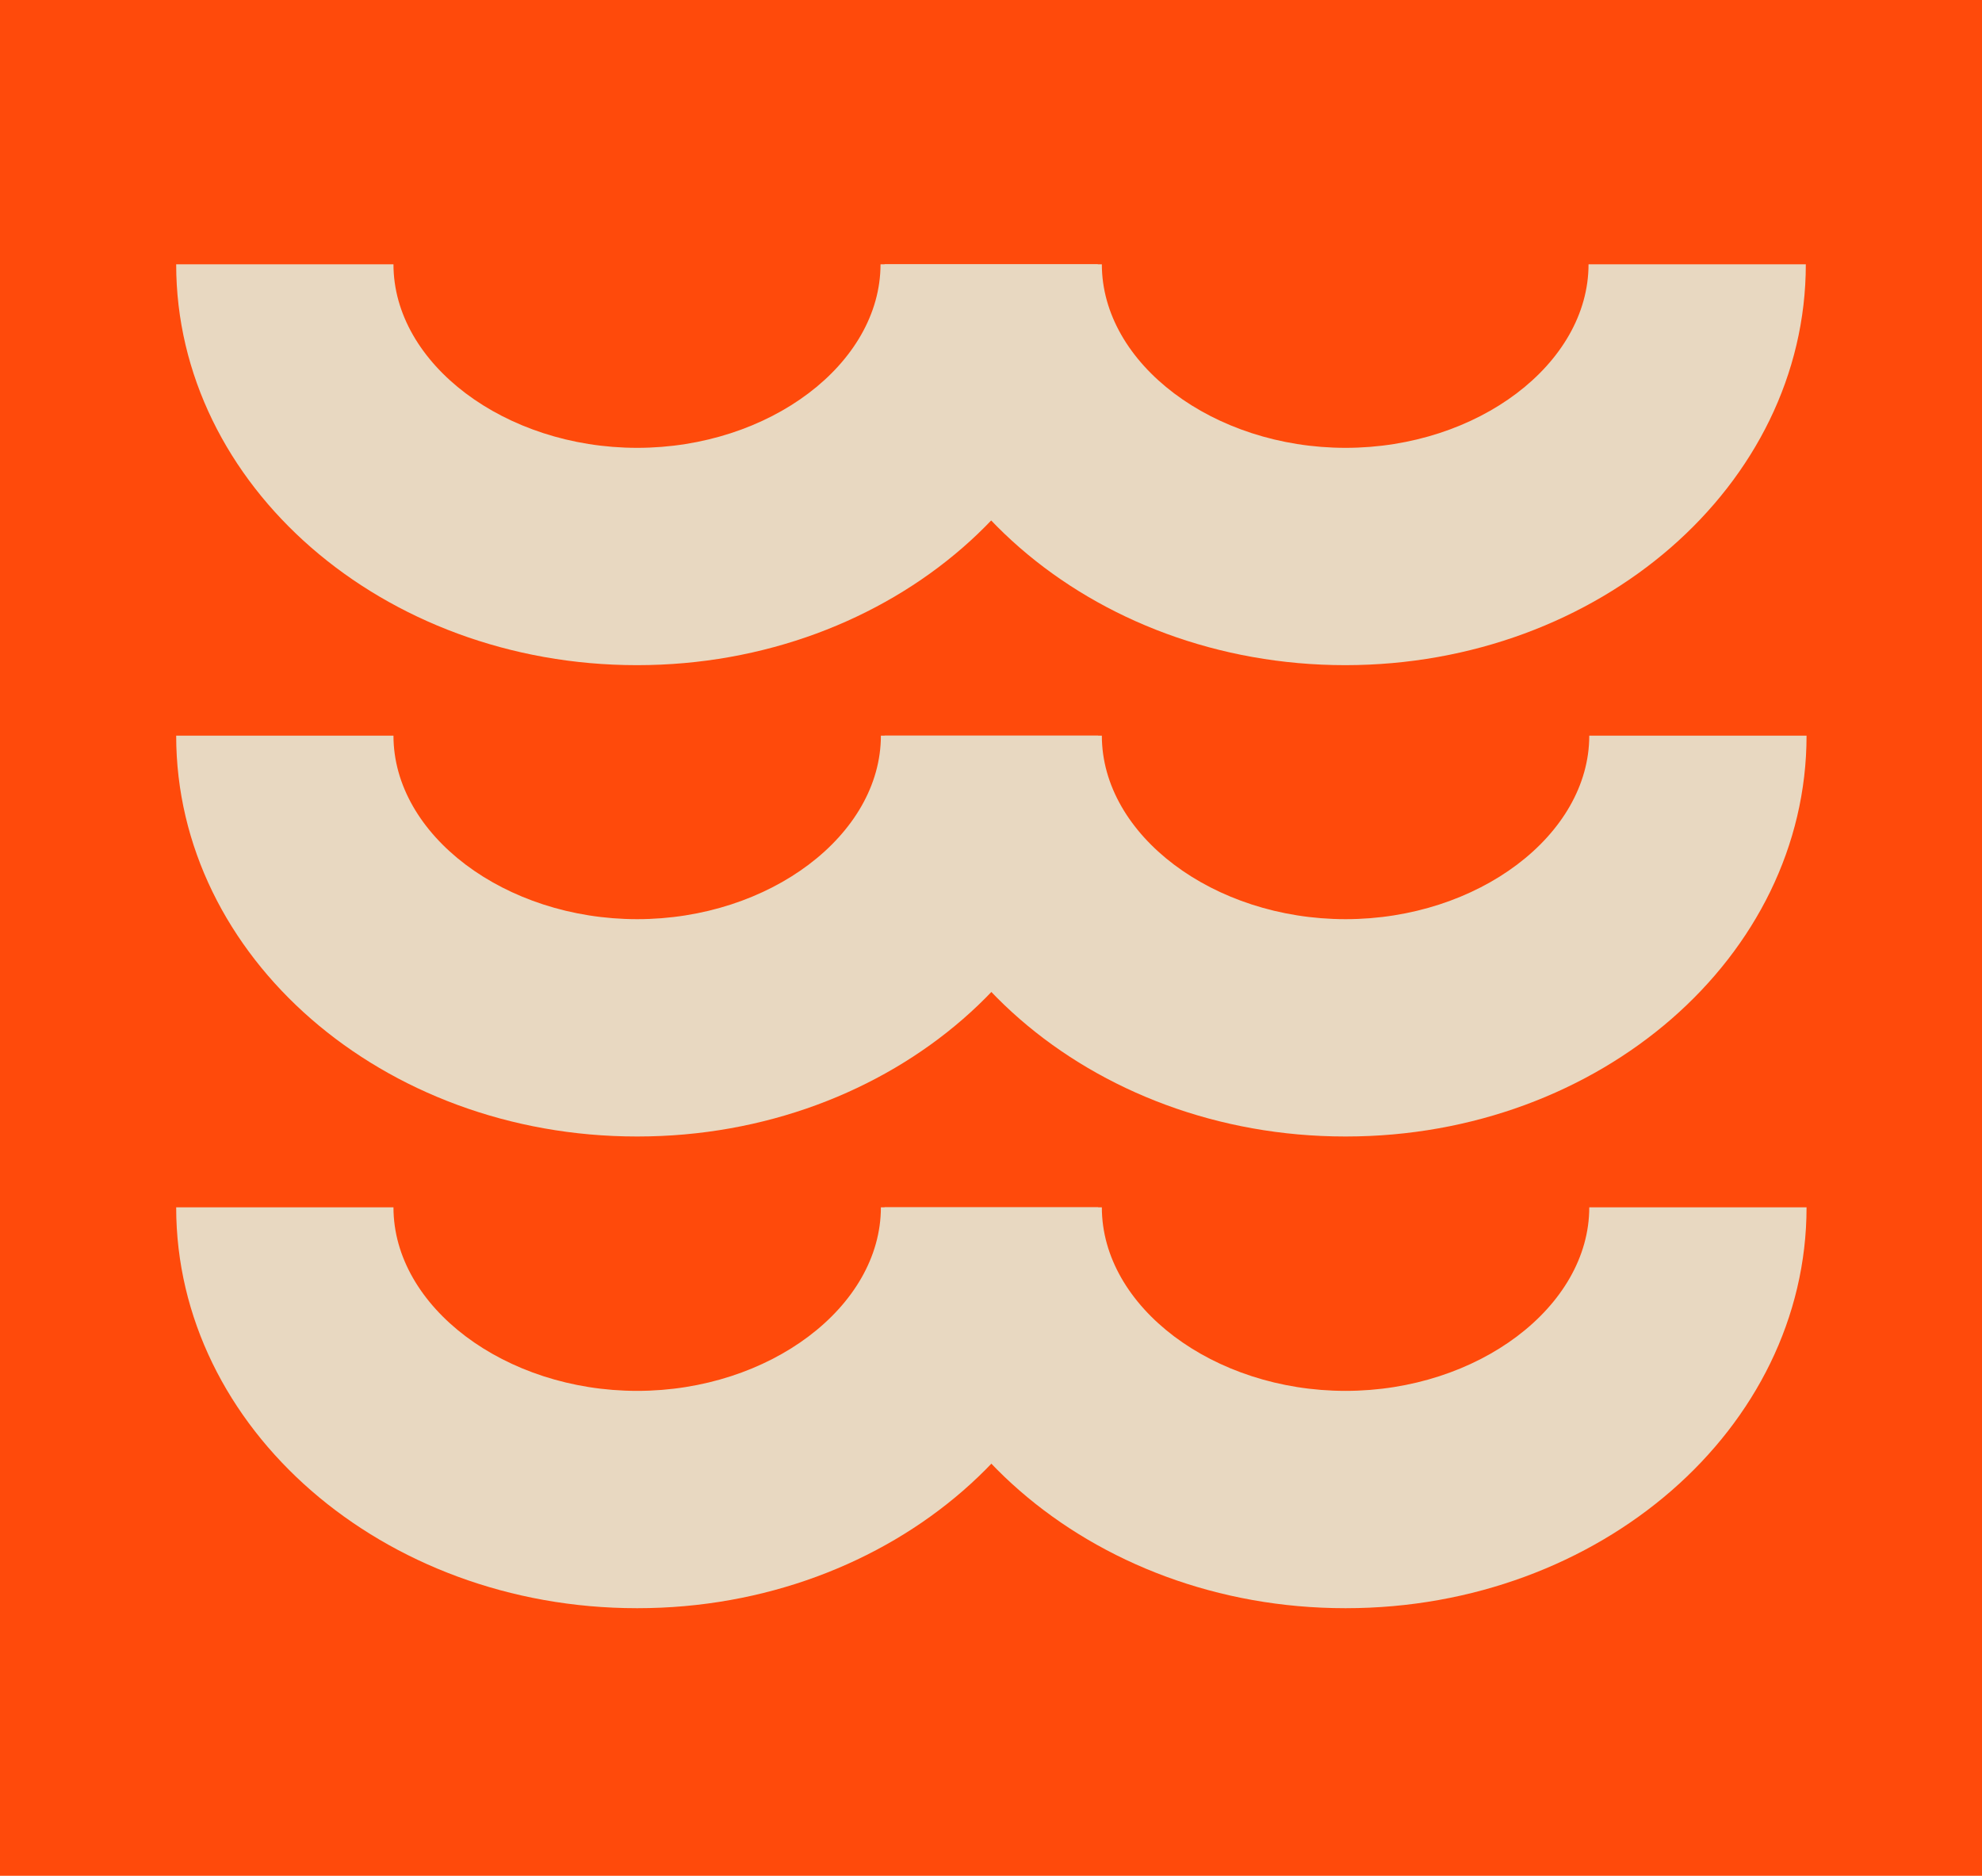<?xml version="1.0" encoding="UTF-8"?> <svg xmlns="http://www.w3.org/2000/svg" width="540" height="511" viewBox="0 0 540 511" fill="none"><rect width="540" height="511" fill="#FF4A0B"></rect><path d="M173.5 438.1C104.3 438.1 48 389.1 48 328.9H107.2C107.2 356 137.6 378.9 173.6 378.9C209.6 378.9 240 356 240 328.9H299.2C299.2 389.1 242.9 438.1 173.7 438.1H173.5Z" fill="#E8D8C1"></path><path d="M173.5 309.6C104.3 309.6 48 260.7 48 200.4H107.2C107.2 227.5 137.6 250.4 173.6 250.4C209.6 250.4 240 227.5 240 200.4H299.2C299.2 260.6 242.9 309.6 173.7 309.6H173.5Z" fill="#E8D8C1"></path><path d="M173.5 181.2C104.3 181.2 48 132.2 48 72H107.2C107.2 99.1 137.6 122 173.6 122C209.6 122 239.9 99.1 239.9 72H299.1C299.1 132.2 242.8 181.2 173.6 181.2H173.5Z" fill="#E8D8C1"></path><path d="M366.5 438.1C297.3 438.1 241 389.1 241 328.9H300.2C300.2 356 330.6 378.9 366.6 378.9C402.6 378.9 433 356 433 328.9H492.2C492.2 389.1 435.9 438.1 366.7 438.1H366.5Z" fill="#E8D8C1"></path><path d="M366.5 309.6C297.3 309.6 241 260.6 241 200.4H300.2C300.2 227.5 330.6 250.4 366.6 250.4C402.6 250.4 433 227.5 433 200.4H492.2C492.2 260.6 435.9 309.6 366.7 309.6H366.5Z" fill="#E8D8C1"></path><path d="M366.5 181.2C297.3 181.2 241 132.2 241 72H300.2C300.2 99.1 330.6 122 366.6 122C402.6 122 432.8 99.1 432.8 72H492C492 132.2 435.7 181.2 366.5 181.2Z" fill="#E8D8C1"></path></svg> 